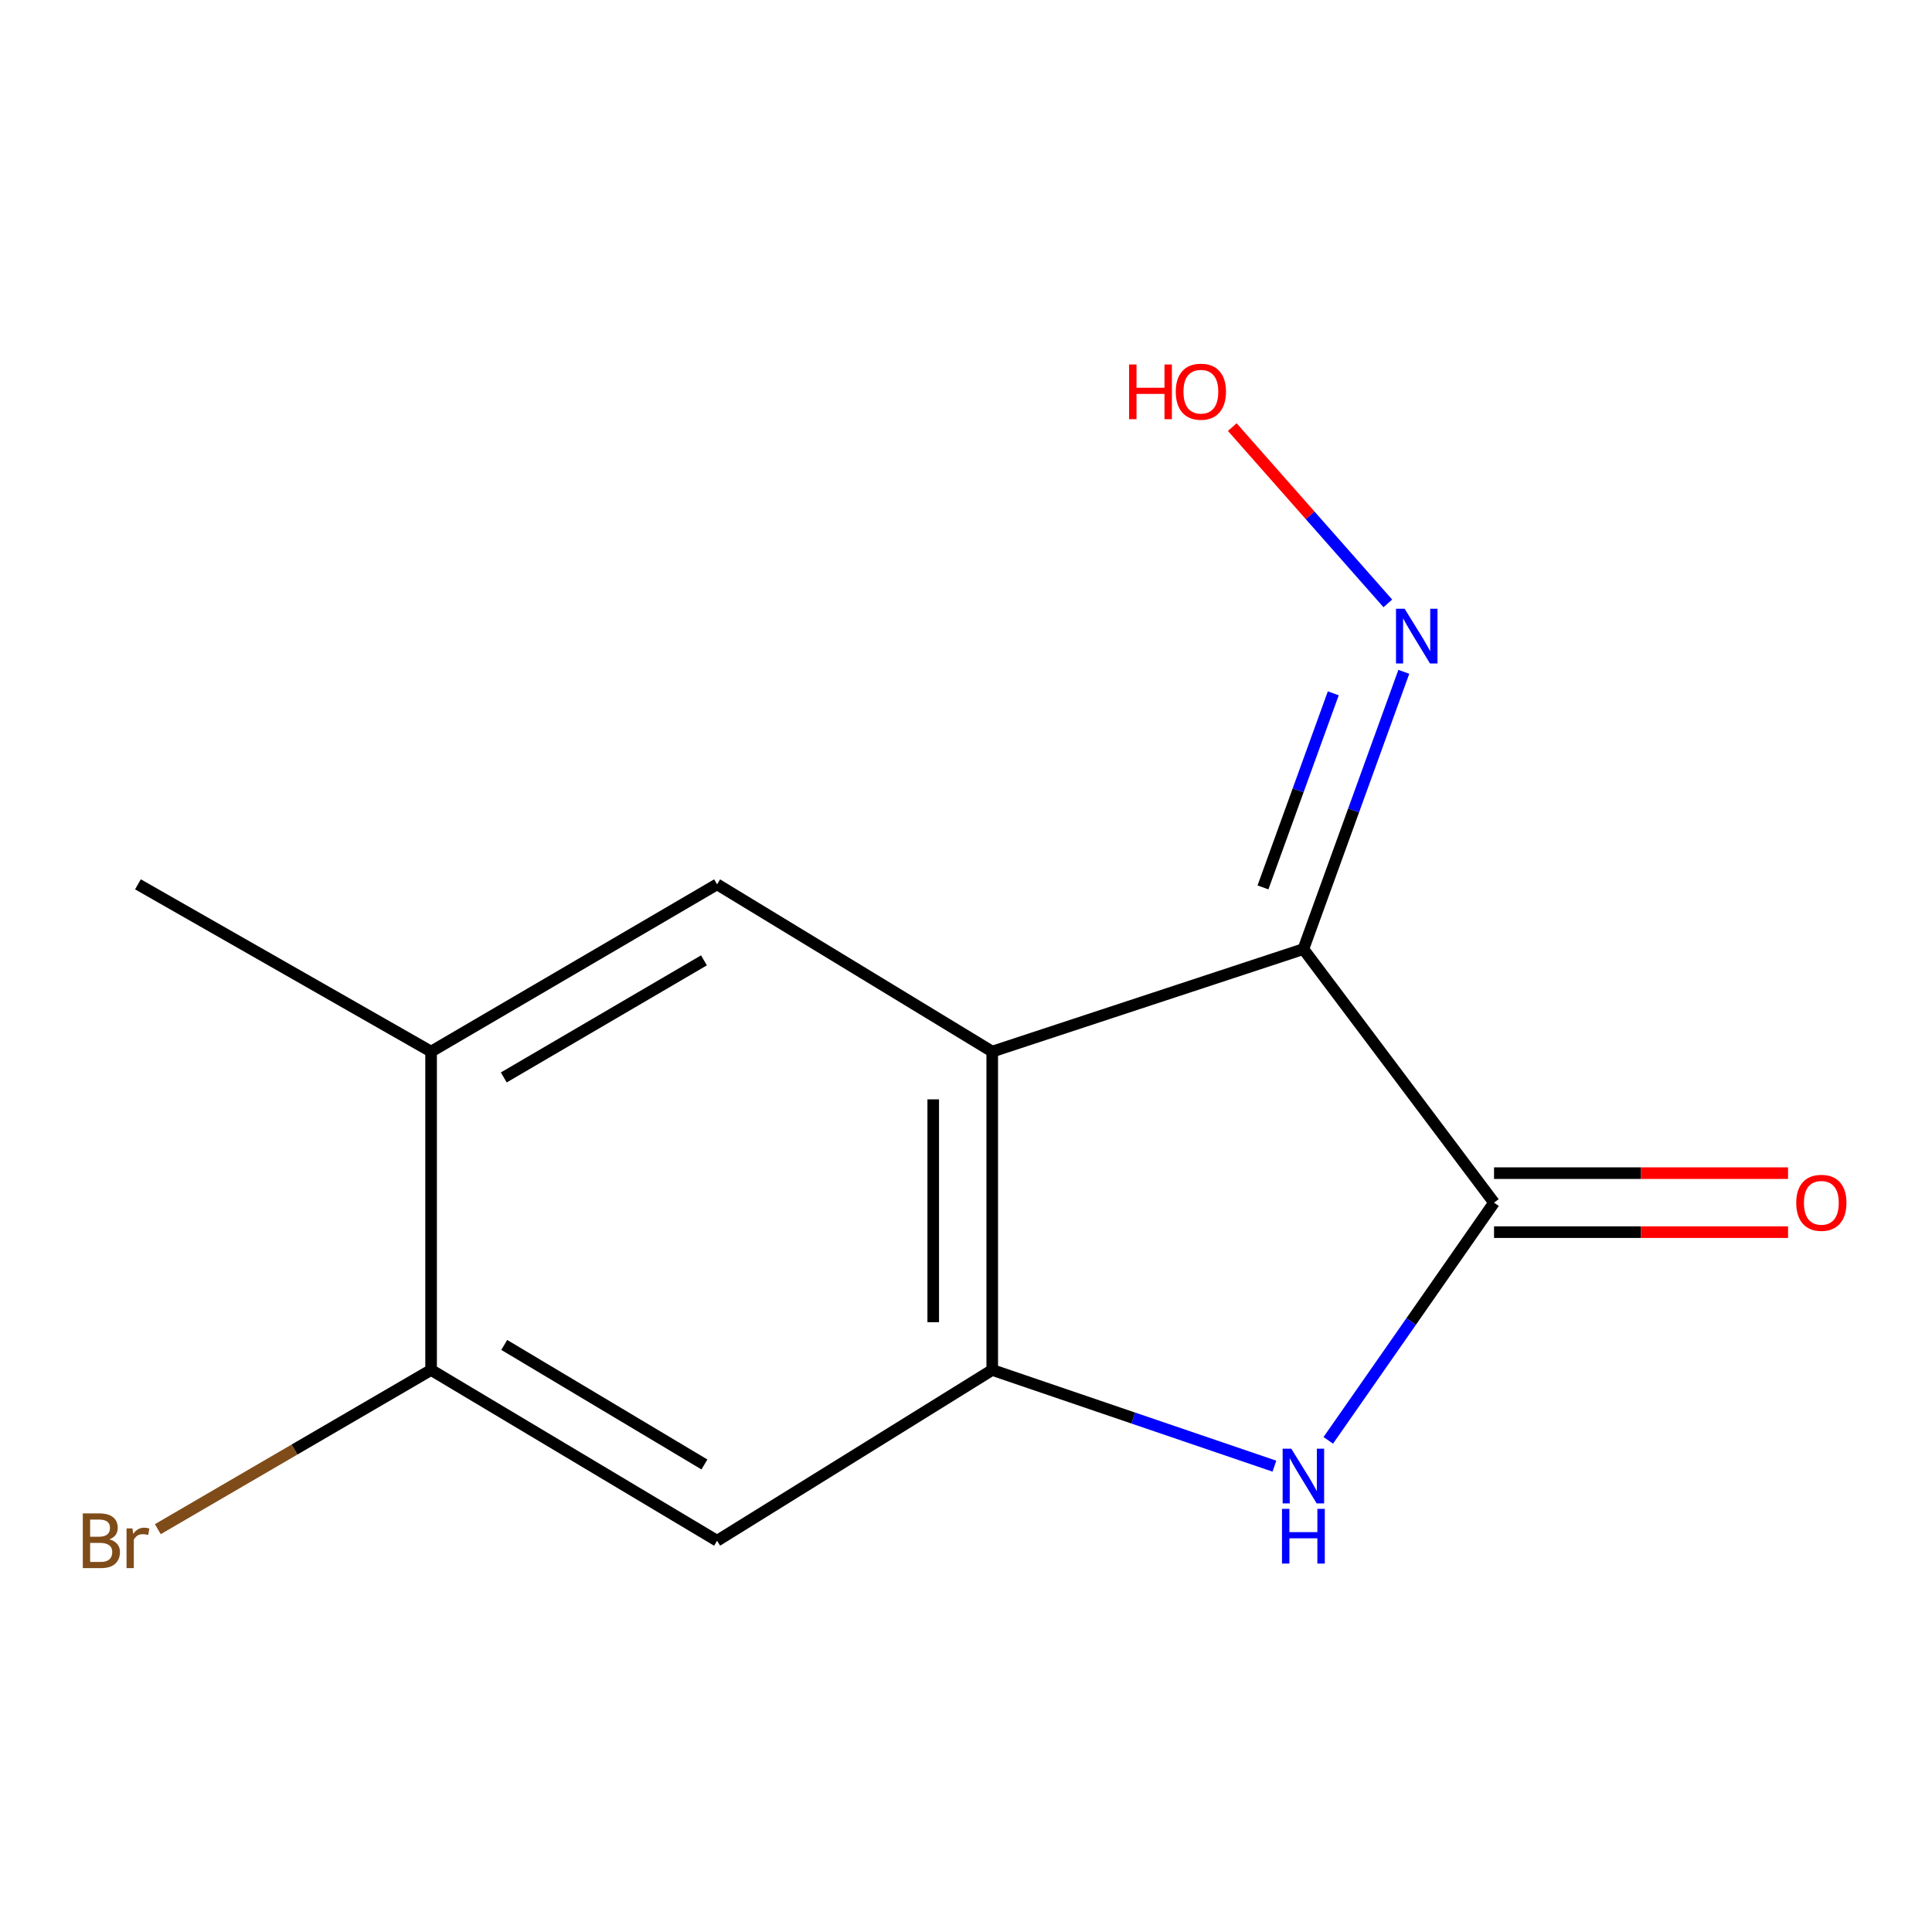 <?xml version='1.0' encoding='iso-8859-1'?>
<svg version='1.1' baseProfile='full'
              xmlns='http://www.w3.org/2000/svg'
                      xmlns:rdkit='http://www.rdkit.org/xml'
                      xmlns:xlink='http://www.w3.org/1999/xlink'
                  xml:space='preserve'
width='1000px' height='1000px' viewBox='0 0 1000 1000'>
<!-- END OF HEADER -->
<rect style='opacity:1.0;fill:#FFFFFF;stroke:none' width='1000' height='1000' x='0' y='0'> </rect>
<path class='bond-0' d='M 674.631,491.25 L 513.579,544.306' style='fill:none;fill-rule:evenodd;stroke:#000000;stroke-width:6px;stroke-linecap:butt;stroke-linejoin:miter;stroke-opacity:1' />
<path class='bond-1' d='M 674.631,491.25 L 773.311,622.491' style='fill:none;fill-rule:evenodd;stroke:#000000;stroke-width:6px;stroke-linecap:butt;stroke-linejoin:miter;stroke-opacity:1' />
<path class='bond-7' d='M 674.631,491.25 L 700.622,419.491' style='fill:none;fill-rule:evenodd;stroke:#000000;stroke-width:6px;stroke-linecap:butt;stroke-linejoin:miter;stroke-opacity:1' />
<path class='bond-7' d='M 700.622,419.491 L 726.614,347.732' style='fill:none;fill-rule:evenodd;stroke:#0000FF;stroke-width:6px;stroke-linecap:butt;stroke-linejoin:miter;stroke-opacity:1' />
<path class='bond-7' d='M 653.713,459.321 L 671.907,409.09' style='fill:none;fill-rule:evenodd;stroke:#000000;stroke-width:6px;stroke-linecap:butt;stroke-linejoin:miter;stroke-opacity:1' />
<path class='bond-7' d='M 671.907,409.09 L 690.101,358.859' style='fill:none;fill-rule:evenodd;stroke:#0000FF;stroke-width:6px;stroke-linecap:butt;stroke-linejoin:miter;stroke-opacity:1' />
<path class='bond-2' d='M 513.579,544.306 L 513.579,709.091' style='fill:none;fill-rule:evenodd;stroke:#000000;stroke-width:6px;stroke-linecap:butt;stroke-linejoin:miter;stroke-opacity:1' />
<path class='bond-2' d='M 483.038,569.024 L 483.038,684.373' style='fill:none;fill-rule:evenodd;stroke:#000000;stroke-width:6px;stroke-linecap:butt;stroke-linejoin:miter;stroke-opacity:1' />
<path class='bond-4' d='M 513.579,544.306 L 371.156,457.723' style='fill:none;fill-rule:evenodd;stroke:#000000;stroke-width:6px;stroke-linecap:butt;stroke-linejoin:miter;stroke-opacity:1' />
<path class='bond-3' d='M 773.311,622.491 L 730.412,684.007' style='fill:none;fill-rule:evenodd;stroke:#000000;stroke-width:6px;stroke-linecap:butt;stroke-linejoin:miter;stroke-opacity:1' />
<path class='bond-3' d='M 730.412,684.007 L 687.513,745.523' style='fill:none;fill-rule:evenodd;stroke:#0000FF;stroke-width:6px;stroke-linecap:butt;stroke-linejoin:miter;stroke-opacity:1' />
<path class='bond-9' d='M 773.311,637.761 L 849.402,637.761' style='fill:none;fill-rule:evenodd;stroke:#000000;stroke-width:6px;stroke-linecap:butt;stroke-linejoin:miter;stroke-opacity:1' />
<path class='bond-9' d='M 849.402,637.761 L 925.493,637.761' style='fill:none;fill-rule:evenodd;stroke:#FF0000;stroke-width:6px;stroke-linecap:butt;stroke-linejoin:miter;stroke-opacity:1' />
<path class='bond-9' d='M 773.311,607.22 L 849.402,607.22' style='fill:none;fill-rule:evenodd;stroke:#000000;stroke-width:6px;stroke-linecap:butt;stroke-linejoin:miter;stroke-opacity:1' />
<path class='bond-9' d='M 849.402,607.22 L 925.493,607.22' style='fill:none;fill-rule:evenodd;stroke:#FF0000;stroke-width:6px;stroke-linecap:butt;stroke-linejoin:miter;stroke-opacity:1' />
<path class='bond-5' d='M 513.579,709.091 L 371.156,797.49' style='fill:none;fill-rule:evenodd;stroke:#000000;stroke-width:6px;stroke-linecap:butt;stroke-linejoin:miter;stroke-opacity:1' />
<path class='bond-13' d='M 513.579,709.091 L 586.608,733.988' style='fill:none;fill-rule:evenodd;stroke:#000000;stroke-width:6px;stroke-linecap:butt;stroke-linejoin:miter;stroke-opacity:1' />
<path class='bond-13' d='M 586.608,733.988 L 659.637,758.885' style='fill:none;fill-rule:evenodd;stroke:#0000FF;stroke-width:6px;stroke-linecap:butt;stroke-linejoin:miter;stroke-opacity:1' />
<path class='bond-8' d='M 371.156,457.723 L 223.135,544.306' style='fill:none;fill-rule:evenodd;stroke:#000000;stroke-width:6px;stroke-linecap:butt;stroke-linejoin:miter;stroke-opacity:1' />
<path class='bond-8' d='M 364.373,497.072 L 260.759,557.681' style='fill:none;fill-rule:evenodd;stroke:#000000;stroke-width:6px;stroke-linecap:butt;stroke-linejoin:miter;stroke-opacity:1' />
<path class='bond-14' d='M 371.156,797.49 L 223.135,709.091' style='fill:none;fill-rule:evenodd;stroke:#000000;stroke-width:6px;stroke-linecap:butt;stroke-linejoin:miter;stroke-opacity:1' />
<path class='bond-14' d='M 364.612,758.009 L 260.998,696.13' style='fill:none;fill-rule:evenodd;stroke:#000000;stroke-width:6px;stroke-linecap:butt;stroke-linejoin:miter;stroke-opacity:1' />
<path class='bond-6' d='M 223.135,709.091 L 223.135,544.306' style='fill:none;fill-rule:evenodd;stroke:#000000;stroke-width:6px;stroke-linecap:butt;stroke-linejoin:miter;stroke-opacity:1' />
<path class='bond-10' d='M 223.135,709.091 L 152.412,750.293' style='fill:none;fill-rule:evenodd;stroke:#000000;stroke-width:6px;stroke-linecap:butt;stroke-linejoin:miter;stroke-opacity:1' />
<path class='bond-10' d='M 152.412,750.293 L 81.688,791.495' style='fill:none;fill-rule:evenodd;stroke:#7F4C19;stroke-width:6px;stroke-linecap:butt;stroke-linejoin:miter;stroke-opacity:1' />
<path class='bond-11' d='M 718.341,312.311 L 678.084,266.691' style='fill:none;fill-rule:evenodd;stroke:#0000FF;stroke-width:6px;stroke-linecap:butt;stroke-linejoin:miter;stroke-opacity:1' />
<path class='bond-11' d='M 678.084,266.691 L 637.826,221.072' style='fill:none;fill-rule:evenodd;stroke:#FF0000;stroke-width:6px;stroke-linecap:butt;stroke-linejoin:miter;stroke-opacity:1' />
<path class='bond-12' d='M 223.135,544.306 L 71.398,457.723' style='fill:none;fill-rule:evenodd;stroke:#000000;stroke-width:6px;stroke-linecap:butt;stroke-linejoin:miter;stroke-opacity:1' />
<path  class='atom-4' d='M 668.371 749.836
L 677.651 764.836
Q 678.571 766.316, 680.051 768.996
Q 681.531 771.676, 681.611 771.836
L 681.611 749.836
L 685.371 749.836
L 685.371 778.156
L 681.491 778.156
L 671.531 761.756
Q 670.371 759.836, 669.131 757.636
Q 667.931 755.436, 667.571 754.756
L 667.571 778.156
L 663.891 778.156
L 663.891 749.836
L 668.371 749.836
' fill='#0000FF'/>
<path  class='atom-4' d='M 663.551 780.988
L 667.391 780.988
L 667.391 793.028
L 681.871 793.028
L 681.871 780.988
L 685.711 780.988
L 685.711 809.308
L 681.871 809.308
L 681.871 796.228
L 667.391 796.228
L 667.391 809.308
L 663.551 809.308
L 663.551 780.988
' fill='#0000FF'/>
<path  class='atom-8' d='M 727.043 315.105
L 736.323 330.105
Q 737.243 331.585, 738.723 334.265
Q 740.203 336.945, 740.283 337.105
L 740.283 315.105
L 744.043 315.105
L 744.043 343.425
L 740.163 343.425
L 730.203 327.025
Q 729.043 325.105, 727.803 322.905
Q 726.603 320.705, 726.243 320.025
L 726.243 343.425
L 722.563 343.425
L 722.563 315.105
L 727.043 315.105
' fill='#0000FF'/>
<path  class='atom-10' d='M 929.728 622.571
Q 929.728 615.771, 933.088 611.971
Q 936.448 608.171, 942.728 608.171
Q 949.008 608.171, 952.368 611.971
Q 955.728 615.771, 955.728 622.571
Q 955.728 629.451, 952.328 633.371
Q 948.928 637.251, 942.728 637.251
Q 936.488 637.251, 933.088 633.371
Q 929.728 629.491, 929.728 622.571
M 942.728 634.051
Q 947.048 634.051, 949.368 631.171
Q 951.728 628.251, 951.728 622.571
Q 951.728 617.011, 949.368 614.211
Q 947.048 611.371, 942.728 611.371
Q 938.408 611.371, 936.048 614.171
Q 933.728 616.971, 933.728 622.571
Q 933.728 628.291, 936.048 631.171
Q 938.408 634.051, 942.728 634.051
' fill='#FF0000'/>
<path  class='atom-11' d='M 56.618 796.77
Q 59.338 797.53, 60.698 799.21
Q 62.098 800.85, 62.098 803.29
Q 62.098 807.21, 59.578 809.45
Q 57.098 811.65, 52.378 811.65
L 42.858 811.65
L 42.858 783.33
L 51.218 783.33
Q 56.058 783.33, 58.498 785.29
Q 60.938 787.25, 60.938 790.85
Q 60.938 795.13, 56.618 796.77
M 46.658 786.53
L 46.658 795.41
L 51.218 795.41
Q 54.018 795.41, 55.458 794.29
Q 56.938 793.13, 56.938 790.85
Q 56.938 786.53, 51.218 786.53
L 46.658 786.53
M 52.378 808.45
Q 55.138 808.45, 56.618 807.13
Q 58.098 805.81, 58.098 803.29
Q 58.098 800.97, 56.458 799.81
Q 54.858 798.61, 51.778 798.61
L 46.658 798.61
L 46.658 808.45
L 52.378 808.45
' fill='#7F4C19'/>
<path  class='atom-11' d='M 68.538 791.09
L 68.978 793.93
Q 71.138 790.73, 74.658 790.73
Q 75.778 790.73, 77.298 791.13
L 76.698 794.49
Q 74.978 794.09, 74.018 794.09
Q 72.338 794.09, 71.218 794.77
Q 70.138 795.41, 69.258 796.97
L 69.258 811.65
L 65.498 811.65
L 65.498 791.09
L 68.538 791.09
' fill='#7F4C19'/>
<path  class='atom-12' d='M 584.414 188.656
L 588.254 188.656
L 588.254 200.696
L 602.734 200.696
L 602.734 188.656
L 606.574 188.656
L 606.574 216.976
L 602.734 216.976
L 602.734 203.896
L 588.254 203.896
L 588.254 216.976
L 584.414 216.976
L 584.414 188.656
' fill='#FF0000'/>
<path  class='atom-12' d='M 608.574 202.736
Q 608.574 195.936, 611.934 192.136
Q 615.294 188.336, 621.574 188.336
Q 627.854 188.336, 631.214 192.136
Q 634.574 195.936, 634.574 202.736
Q 634.574 209.616, 631.174 213.536
Q 627.774 217.416, 621.574 217.416
Q 615.334 217.416, 611.934 213.536
Q 608.574 209.656, 608.574 202.736
M 621.574 214.216
Q 625.894 214.216, 628.214 211.336
Q 630.574 208.416, 630.574 202.736
Q 630.574 197.176, 628.214 194.376
Q 625.894 191.536, 621.574 191.536
Q 617.254 191.536, 614.894 194.336
Q 612.574 197.136, 612.574 202.736
Q 612.574 208.456, 614.894 211.336
Q 617.254 214.216, 621.574 214.216
' fill='#FF0000'/>
</svg>

